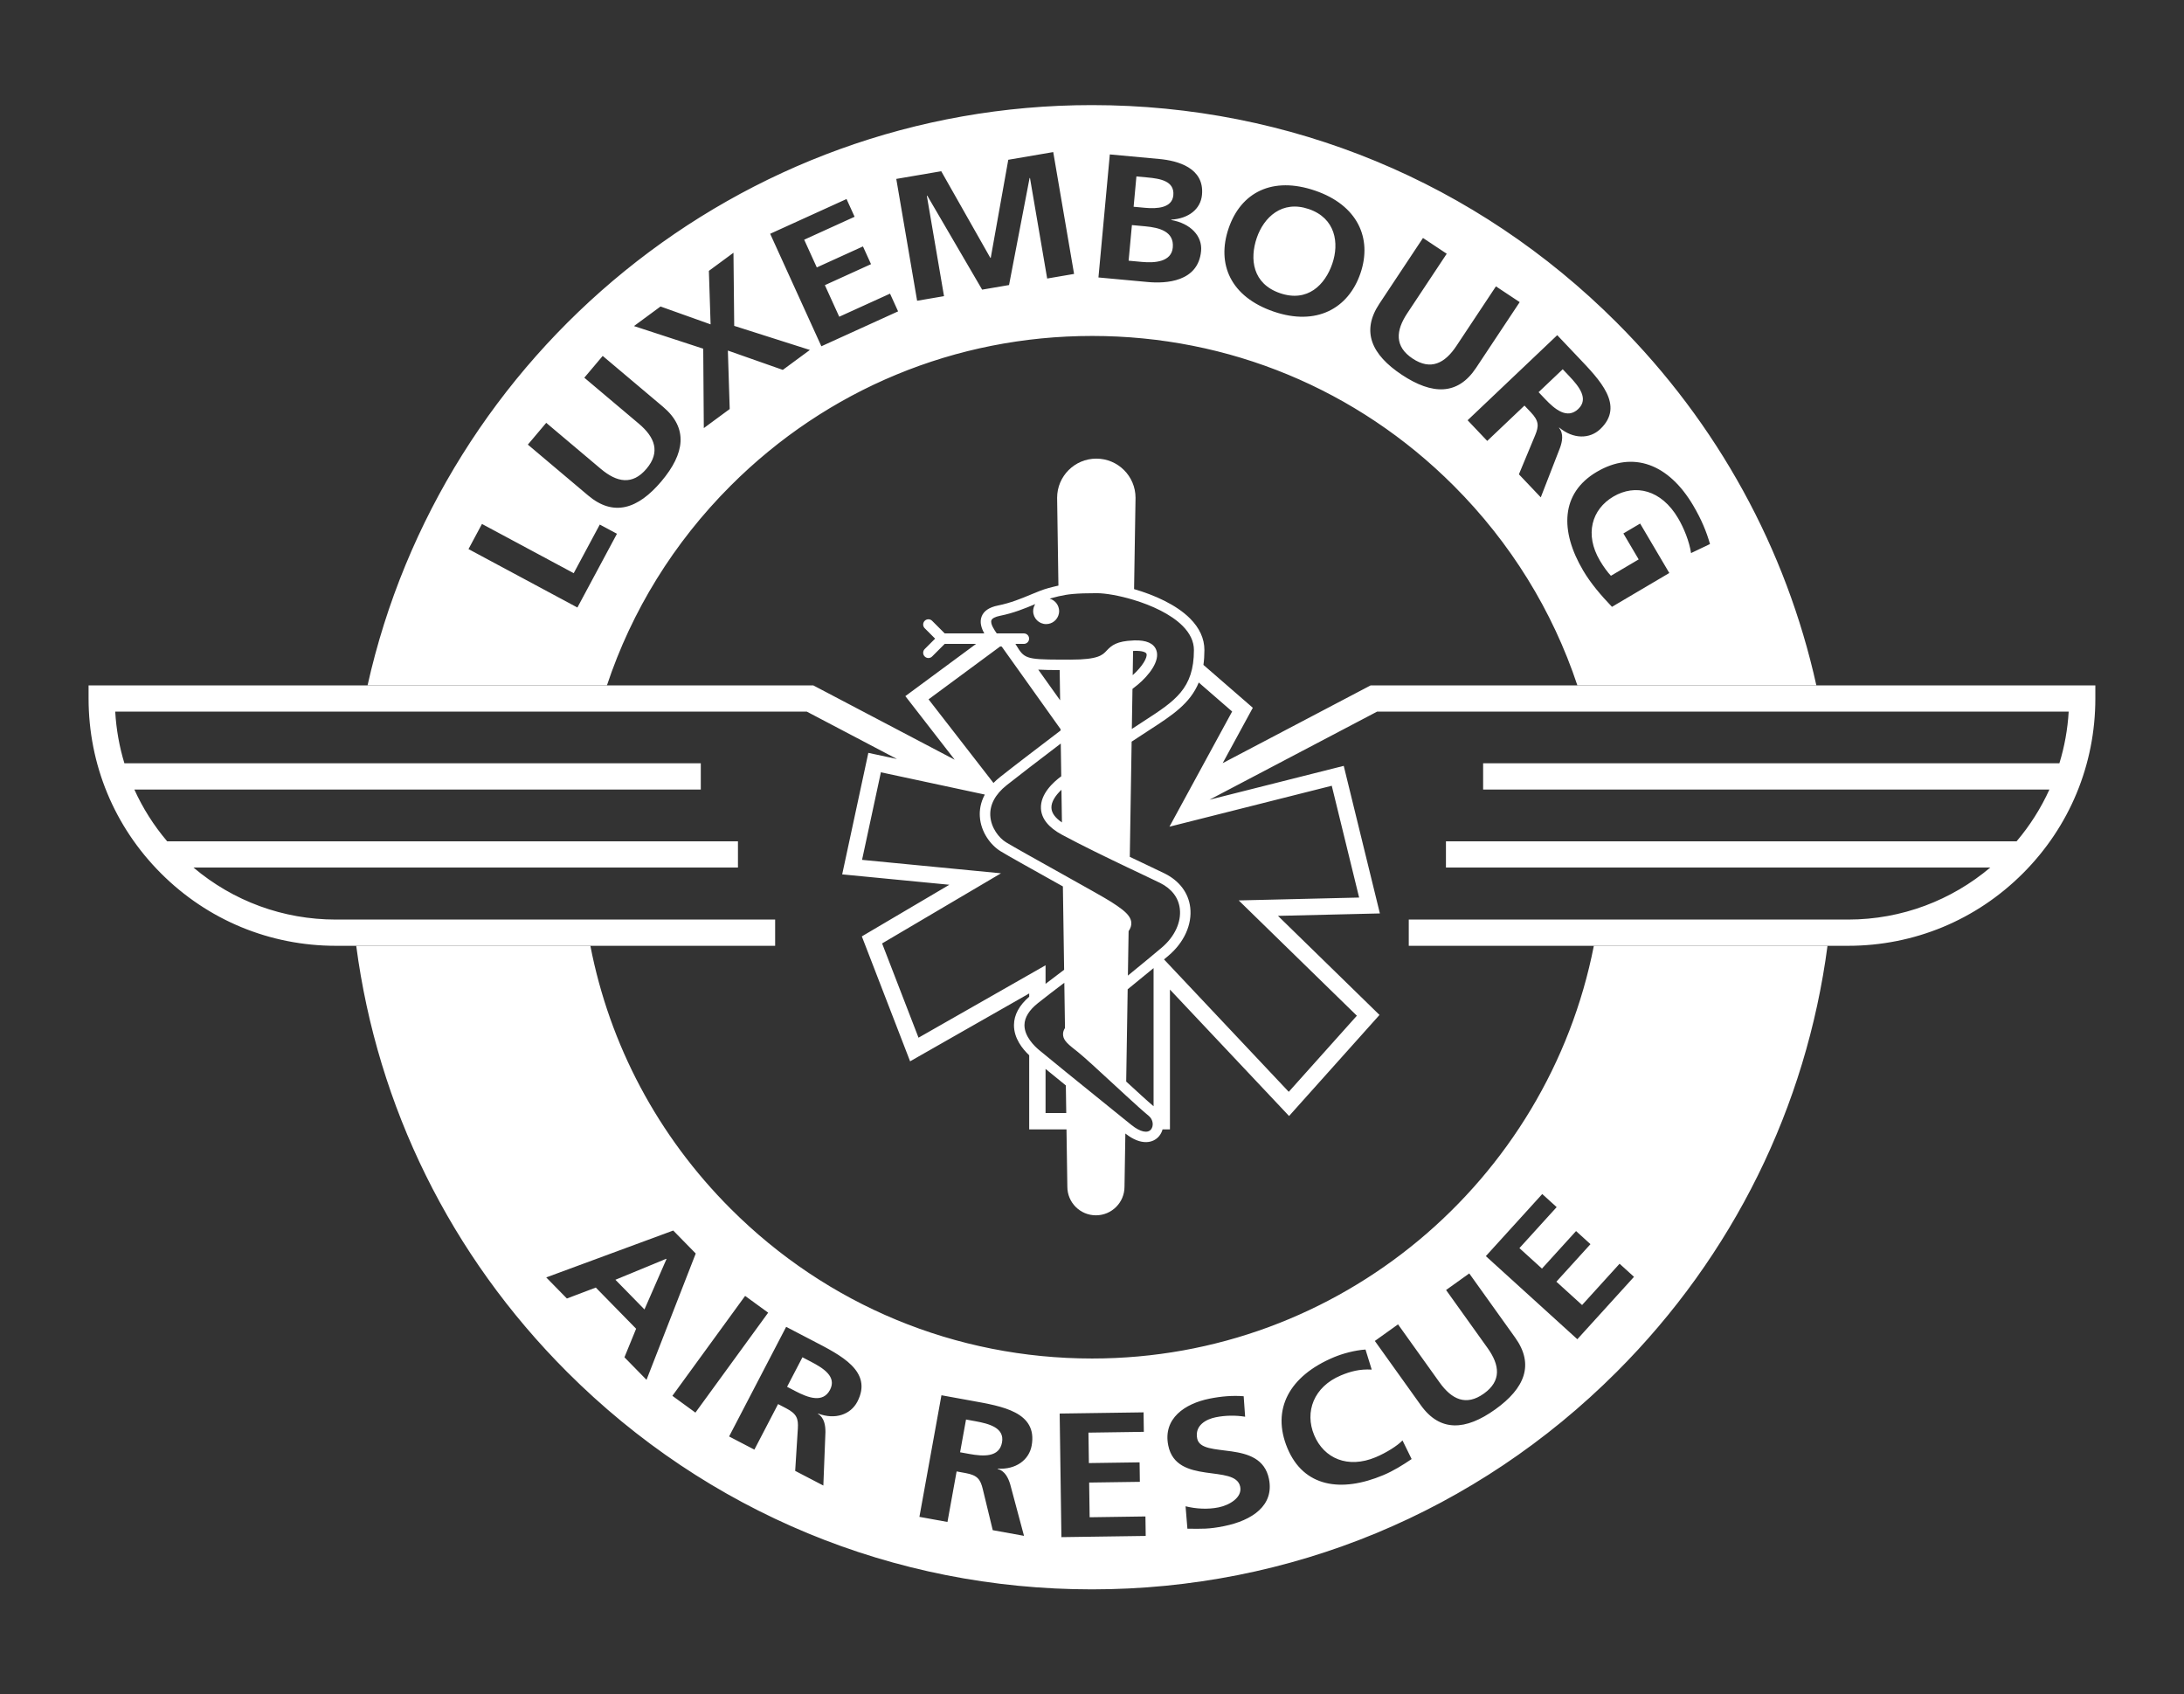 <?xml version="1.0" encoding="UTF-8" standalone="no"?>
<!DOCTYPE svg PUBLIC "-//W3C//DTD SVG 1.1//EN" "http://www.w3.org/Graphics/SVG/1.1/DTD/svg11.dtd">
<svg width="100%" height="100%" viewBox="0 0 1619 1256" version="1.1" xmlns="http://www.w3.org/2000/svg" xmlns:xlink="http://www.w3.org/1999/xlink" xml:space="preserve" xmlns:serif="http://www.serif.com/" style="fill-rule:evenodd;clip-rule:evenodd;stroke-linejoin:round;stroke-miterlimit:1.414;">
    <rect x="0" y="0" width="1619" height="1256" fill="#333333" stroke="none"/>
    <g id="Artboard1" transform="matrix(1,0,0,1,73.882,77.81)">
        <rect x="-73.882" y="-77.81" width="1618.82" height="1255.95" style="fill:none;"/>
        <g transform="matrix(4.167,0,0,4.167,-8.068,-3.936)">
            <path d="M102.774,206.246L102.724,206.194L93.686,209.926L98.856,215.206L102.774,206.246Z" style="fill:white;"/>
            <g transform="matrix(0.24,0,0,0.24,-17.76,-18.72)">
                <path d="M458.079,512.133L280.636,512.133C335.524,266.321 555.412,82.033 817.529,82.033C964.458,82.033 1102.59,139.25 1206.48,243.146C1281.47,318.135 1332.14,410.961 1354.55,512.133L1177.41,512.133C1159.08,456.971 1128.02,406.433 1085.72,364.133C1014.14,292.554 918.975,253.138 817.75,253.138C716.525,253.138 621.358,292.554 549.783,364.133C507.503,406.414 476.449,456.925 458.079,512.133ZM355.458,411.113L365.446,392.488L433.45,428.975L452.779,392.933L465.504,399.758L436.183,454.425L355.458,411.113ZM1261.68,414.071C1260.37,405.387 1256.35,395.492 1252.06,388.213C1239.56,367.029 1220.23,362.671 1204.06,372.208C1188.01,381.679 1182.66,400.25 1194.08,419.612C1197,424.554 1199.75,428.183 1202.27,430.904L1222.85,418.763L1211.5,399.529L1223.93,392.192L1245.55,428.842L1203.05,453.917C1195.12,445.638 1187.4,436.696 1181.65,426.95C1164.33,397.579 1165.06,369.642 1191.74,353.9C1218.75,337.963 1245.09,348 1263.27,378.796C1269.48,389.325 1273.14,398.371 1275.71,407.371L1261.68,414.071ZM399.458,333.683L413.083,317.537L453.517,351.638C465.454,361.708 476.979,363.925 487.396,351.583C497.812,339.246 493.687,328.263 481.746,318.192L441.312,284.087L454.942,267.942L499.692,305.683C518.45,321.508 515.858,340.25 498.433,360.892C481.008,381.537 462.967,387.246 444.204,371.425L399.458,333.683ZM1162.48,252.558L1178.17,269.092C1193.75,285.512 1212.82,304.658 1194.36,322.183C1186.55,329.592 1174.37,329.712 1163.98,321.054L1163.79,321.237C1167.45,325.667 1166.12,331.508 1164.62,335.842L1150.28,372.767L1134.07,355.688L1146.09,326.796C1148.95,319.908 1149,316.133 1142.86,309.671L1138.19,304.746L1110.59,330.946L1096.05,315.621L1162.48,252.558ZM529.458,262.587L478.112,245.808L497.8,231.308L534.917,244.546L533.642,204.9L551.867,191.471L552.421,245.667L608.496,263.525L588.446,278.296L547.717,263.967L549.083,307.3L529.883,321.446L529.458,262.587ZM1148.66,294.808L1153.44,299.846C1160.6,307.396 1169.77,315.146 1178.05,307.283C1186.04,299.696 1178.6,290.525 1171.33,282.858L1166.55,277.825L1148.66,294.808ZM1062.97,180.521L1080.57,192.2L1051.34,236.271C1042.7,249.283 1041.83,260.983 1055.28,269.908C1068.73,278.833 1079.17,273.471 1087.8,260.458L1117.04,216.392L1134.65,228.067L1102.29,276.837C1088.73,297.292 1069.81,296.867 1047.3,281.938C1024.79,267.004 1017.05,249.742 1030.61,229.292L1062.97,180.521ZM579.071,177.408L635.679,151.654L641.658,164.8L604.287,181.796L613.638,202.346L647.85,186.783L653.829,199.925L619.617,215.487L630.271,238.9L667.917,221.779L673.896,234.917L617.017,260.792L579.071,177.408ZM983.029,145.437C1014.3,156.146 1025.57,180.533 1016.6,206.733C1007.62,232.933 983.879,245.892 952.321,235.088C920.329,224.137 909.821,199.862 918.921,173.292C928.025,146.721 951.329,134.583 983.029,145.437ZM672.55,136.746L705.875,131.05L742.279,195.271L742.575,195.221L755.567,122.554L788.892,116.858L804.338,207.167L784.4,210.575L771.658,136.05L771.358,136.1L756.133,215.404L736.196,218.817L695.483,149.071L695.229,149.383L707.933,223.646L687.996,227.054L672.55,136.746ZM956.996,221.429C977.417,228.421 990.392,215.242 995.746,199.596C1000.98,184.325 998.2,165.892 978.35,159.096C958.5,152.3 945,165.158 939.771,180.429C934.408,196.075 936.579,214.437 956.996,221.429ZM830.838,118.592L867.504,121.975C881.033,123.221 901.008,128.492 899.163,148.479C898.158,159.325 889.042,166.125 876.387,166.933L876.358,167.196C890.533,169.692 899.529,178.954 898.487,190.188C896.363,213.183 872.3,214.392 859.075,213.171L822.404,209.787L830.838,118.592ZM844.771,197.358L854.692,198.271C864.462,199.175 876.525,198.179 877.508,187.592C878.608,175.704 867.658,172.85 857.133,171.879L847.212,170.967L844.771,197.358ZM848.471,157.379L857.038,158.167C865.904,158.983 877.033,158.3 877.908,148.892C878.883,138.308 868.283,136.542 858.663,135.654L850.55,134.904L848.471,157.379Z" style="fill:white;"/>
            </g>
            <g transform="matrix(0.24,0,0,0.24,-17.76,-18.72)">
                <path d="M272.237,705.162L445.792,705.162C460.046,778.546 495.746,846.029 549.783,900.067C621.358,971.646 716.525,1011.06 817.75,1011.06C1001.72,1011.06 1155.47,879.279 1189.62,705.162L1362.82,705.162C1347.09,824.398 1292.95,934.583 1206.48,1021.05C1102.59,1124.95 964.458,1182.17 817.529,1182.17C670.6,1182.17 532.471,1124.95 428.571,1021.05C342.099,934.583 287.963,824.398 272.237,705.162ZM793.662,1051.86L855.85,1050.97L856.05,1065.41L814.996,1066L815.317,1088.57L852.9,1088.03L853.1,1102.47L815.517,1103L815.879,1128.73L857.238,1128.13L857.437,1142.57L794.95,1143.46L793.662,1051.86ZM706.029,1038.3L728.454,1042.38C750.733,1046.42 777.437,1050.6 772.896,1075.65C770.979,1086.23 761.221,1093.53 747.717,1092.68L747.675,1092.95C753.246,1094.35 755.625,1099.85 756.979,1104.24L767.225,1142.5L744.054,1138.3L736.679,1107.89C734.929,1100.63 732.721,1097.57 723.958,1095.98L717.275,1094.76L710.492,1132.21L689.7,1128.43L706.029,1038.3ZM931.129,1054.22C924.125,1053.09 916.592,1053.15 909.338,1054.61C902.237,1056.05 893.613,1060.61 895.6,1070.38C898.746,1085.94 942.688,1070.22 948.792,1100.32C952.779,1120 936.392,1131.08 915.529,1135.3C904.287,1137.58 898.996,1137.31 888.342,1137.19L886.979,1120.59C894.758,1122.5 903.342,1123.04 911.479,1121.39C919.321,1119.81 929.121,1114.2 927.479,1106.1C924.013,1089 880.171,1105.23 874.15,1075.53C870.088,1055.46 886.5,1044.5 904.7,1040.82C913.575,1039.03 922.067,1038.38 930.054,1039.03L931.129,1054.22ZM590.921,987.592L611.125,998.112C631.208,1008.56 655.462,1020.45 643.708,1043.04C638.742,1052.58 627.263,1056.67 614.625,1051.86L614.5,1052.1C619.404,1055.09 620.042,1061.05 620.042,1065.63L618.488,1105.22L597.612,1094.35L599.579,1063.11C600.054,1055.67 598.854,1052.09 590.958,1047.98L584.937,1044.84L567.367,1078.6L548.629,1068.84L590.921,987.592ZM1054.55,1085.58C1048.05,1090.01 1040.91,1094.43 1033.53,1097.52C1002.08,1110.71 974.496,1106.2 962.525,1077.63C950.396,1048.7 963.917,1023.95 996.904,1010.12C1003.3,1007.44 1012.25,1004.97 1020.36,1004.41L1024.96,1019.28C1016.06,1018.74 1009.02,1020.7 1002.06,1023.61C982.025,1032.02 975.083,1050.59 982.333,1067.9C989.542,1085.09 1007.22,1092.9 1027.95,1084.21C1035.6,1081 1044.05,1075.75 1047.78,1071.77L1054.55,1085.58ZM719.85,1080.56L726.683,1081.8C736.929,1083.66 748.896,1084.5 750.929,1073.26C752.9,1062.42 741.475,1059.41 731.079,1057.52L724.25,1056.28L719.85,1080.56ZM1027.28,998.046L1044.47,985.754L1075.24,1028.77C1084.33,1041.48 1094.95,1046.46 1108.09,1037.07C1121.23,1027.68 1119.93,1016.01 1110.85,1003.31L1080.08,960.296L1097.26,948L1131.32,995.608C1145.6,1015.57 1138.46,1033.1 1116.49,1048.81C1094.51,1064.53 1075.62,1065.62 1061.34,1045.65L1027.28,998.046ZM560.508,964.658L577.588,977.092L523.667,1051.16L506.587,1038.72L560.508,964.658ZM591.604,1032.03L597.758,1035.24C606.992,1040.05 618.171,1044.39 623.442,1034.26C628.533,1024.48 618.517,1018.23 609.15,1013.35L602.996,1010.15L591.604,1032.03ZM507.217,916.204L523.9,933.242L487.421,1026.86L471.054,1010.15L479.708,988.992L449.825,958.475L428.388,966.588L413.075,950.958L507.217,916.204ZM1109.56,935.171L1151.37,889.15L1162.05,898.854L1134.45,929.242L1151.16,944.417L1176.43,916.6L1187.11,926.308L1161.85,954.125L1180.89,971.425L1208.69,940.813L1219.38,950.521L1177.38,996.771L1109.56,935.171Z" style="fill:white;"/>
            </g>
            <g transform="matrix(0.24,0,0,0.24,-17.797,-18.72)">
                <path d="M792.892,438.175L791.929,373.125C791.929,357.075 804.938,344.067 820.987,344.067C837.037,344.067 850.05,357.075 850.05,373.125L848.967,440.779L849.142,440.83C864.023,445.144 880.256,452.356 890.392,462.487C897.5,469.596 901.1,477.483 901.1,485.925C901.1,489.903 900.851,493.562 900.372,496.946L933.296,525.537L936.979,528.738L934.65,533.025L914.644,569.78L1022.21,513.246L1024.34,512.133L1561.5,512.133L1561.5,521.854C1561.5,570.817 1542.43,616.85 1507.8,651.475C1473.19,686.095 1427.15,705.162 1378.18,705.162L1052.58,705.162L1052.58,685.717L1378.18,685.717C1418.31,685.716 1455.1,671.2 1483.61,647.167L1080.14,647.167L1080.14,627.725L1503.12,627.725C1512.91,616.183 1521.13,603.271 1527.46,589.325L1107.7,589.325L1107.7,569.883L1534.85,569.883C1538.61,557.659 1540.96,544.822 1541.74,531.575L1029.13,531.575L904.863,596.885L998.454,573.279L1004.38,571.788L1005.83,577.721L1029.38,673.846L1031.17,681.171L1023.62,681.35L955.639,682.969L1026.73,752.35L1030.89,756.413L1027.02,760.742L968.254,826.4L963.85,831.325L959.325,826.512L875.554,737.598L875.554,841.229L870.08,841.229C869.606,842.995 868.784,844.666 867.6,846.133C863.5,851.221 854.479,853.75 842.508,844.296L842.505,844.293L842.47,844.267L842.508,844.296L841.875,883.742C841.875,895.442 832.392,904.925 820.688,904.925C808.992,904.925 799.504,895.442 799.504,883.742L798.874,841.229L771.225,841.229L771.225,786.297C766.18,781.551 759.823,773.604 759.942,763.775C760.027,756.314 763.823,749.306 771.225,742.908L771.225,740.479L689.075,787.292L682.95,790.783L680.413,784.212L649.025,702.975L647.171,698.179L651.604,695.562L712.047,659.915L639.383,652.875L632.608,652.221L634.042,645.567L650.717,568.075L651.987,562.154L657.917,563.425L724.047,577.591L724.046,577.591L673.19,566.696L606.362,531.575L93.75,531.575C94.513,544.705 96.796,557.545 100.558,569.883L527.8,569.883L527.8,589.325L107.929,589.325C114.155,603.088 122.312,615.999 132.275,627.725L555.354,627.725L555.354,647.167L151.763,647.167C181.272,672.104 218.233,685.716 257.304,685.717L582.912,685.717L582.912,705.162L257.304,705.162C208.342,705.162 162.308,686.096 127.688,651.475C93.062,616.85 74,570.817 74,521.854L74,512.133L611.158,512.133L613.279,513.246L716.01,567.236L683.242,525.008L679.429,520.104L684.429,516.412L731.86,481.388L708.6,481.388L699.271,490.717C697.754,492.238 695.296,492.238 693.775,490.717C692.254,489.2 692.254,486.733 693.775,485.217L701.492,477.5L693.775,469.783C692.254,468.262 692.254,465.8 693.775,464.279C695.296,462.763 697.754,462.763 699.271,464.279L708.6,473.613L737.95,473.613C735.912,469.962 734.275,465.358 736.004,460.992C737.608,456.929 741.654,454.221 748.029,452.946C757.504,451.05 765.421,447.75 772.404,444.838C776.987,442.929 781.321,441.121 785.383,440.042C788.108,439.312 790.496,438.696 792.892,438.175ZM842.396,844.214L842.45,844.252L842.45,844.252L842.396,844.213L842.396,844.214ZM842.341,844.171C842.358,844.185 842.376,844.198 842.394,844.211L842.341,844.171ZM842.314,844.149L842.324,844.157L842.314,844.149L842.314,844.149ZM840.116,842.387L842.255,844.099L840.116,842.387L838.379,840.993L840.116,842.387ZM797.263,732.558L797.262,732.558C790.492,737.679 783.746,742.829 777.787,747.567C771.171,752.821 767.783,758.3 767.717,763.863C767.617,772.363 775.229,779.633 778.508,782.367C781.317,784.708 788.858,790.879 798.238,798.512L798.564,798.778C812.434,810.056 830.186,824.446 842.667,834.467L842.74,834.526C844.285,835.771 845.776,836.959 847.146,838.054C853.508,843.15 859.025,844.371 861.546,841.25C863.537,838.779 863.3,834.017 859.762,831.146C856.154,828.217 849.896,822.558 842.962,816.188L842.89,816.121C839.804,813.291 836.604,810.335 833.417,807.392C822.933,797.708 812.092,787.696 807.287,783.854L805.396,782.35C802.079,779.725 799.458,777.638 797.896,775.4L797.89,775.391C796.885,773.94 796.308,772.434 796.308,770.671C796.304,769.013 796.862,767.492 797.758,766.071L797.262,732.558L797.263,732.558ZM821.013,826.996C825.369,830.518 829.59,833.925 833.463,837.041C829.59,833.925 825.369,830.518 821.013,826.996ZM798.392,808.654L798.118,808.432C792.614,803.959 787.528,799.817 783.354,796.408L783.354,829.092L798.694,829.092L798.392,808.654ZM836.628,799.769C837.314,800.403 838.004,801.04 838.696,801.679C840.171,803.042 841.65,804.412 843.125,805.771L843.331,805.961C851.269,813.281 858.887,820.261 863.421,824.074L863.421,721.685C857.831,726.302 851.413,731.552 844.221,737.396C833.854,745.808 821.908,755.433 808.258,766.354C804.729,769.179 804.183,770.362 804.104,770.629C804.124,770.692 804.155,770.761 804.196,770.835C804.155,770.761 804.124,770.692 804.104,770.629C804.183,770.362 804.729,769.179 808.258,766.354C821.908,755.433 833.854,745.808 844.221,737.396L843.125,805.771C841.65,804.412 840.171,803.042 838.696,801.679C838.004,801.04 837.314,800.403 836.628,799.769ZM834.294,633.704C838.238,635.613 842.105,637.466 845.792,639.225L847.429,640.007C851.223,641.816 854.822,643.523 858.067,645.058C864.221,647.979 869.083,650.283 871.733,651.6C882.608,657.042 889.308,665.967 890.592,676.737C892.092,689.325 886.058,702.696 874.442,712.496C873.401,713.375 872.309,714.292 871.168,715.247L873.904,718.15L963.625,813.388L1014.11,756.981L936.854,681.588L926.542,671.525L940.942,671.183L1015.79,669.4L995.503,586.538L888.629,613.487L875.188,616.879L881.812,604.708L921.661,531.503L896.918,510.017C890.492,525.667 877.177,534.302 860.625,545.038L859.792,545.575C855.525,548.342 851.296,551.117 847.158,553.842L845.792,639.225C842.105,637.466 838.238,635.613 834.294,633.704ZM827.692,791.54L827.755,791.597L827.692,791.54L827.421,791.291L827.692,791.54ZM819.834,784.409L820.076,784.627L819.834,784.409L819.456,784.072L819.834,784.409ZM816.791,781.713C817.364,782.215 817.963,782.744 818.585,783.296C817.963,782.744 817.364,782.215 816.791,781.713ZM815.512,780.6L815.624,780.697L815.512,780.6L815.39,780.495L815.512,780.6ZM812.799,778.308C813.131,778.58 813.482,778.872 813.851,779.183C813.482,778.872 813.131,778.58 812.799,778.308ZM806.314,773.06C807.432,774.04 808.811,775.137 810.064,776.13C808.811,775.137 807.432,774.04 806.314,773.06ZM794.154,523.201L793.708,493.042C796.229,493.054 798.904,493.054 801.942,493.054C822.429,493.054 825.587,489.662 828.638,486.379C832.342,482.404 836.225,479.329 848.358,478.842L848.365,478.841C848.633,478.833 848.856,478.804 849.138,478.796C858.054,478.537 863.533,480.942 865.429,485.954C868.458,493.937 859.946,504.758 851.742,511.596C851.004,512.208 849.629,513.296 847.783,514.733L847.946,504.558L847.783,514.733C841.237,519.821 801.083,550.337 794.629,555.254L793.11,556.411C777.441,568.344 762.745,579.6 754.454,586.187C746.067,592.846 741.9,600.679 742.4,608.838C742.946,617.738 748.829,625.229 754.062,628.433C759.35,631.662 775.717,640.8 791.542,649.633C793.058,650.483 794.567,651.325 796.067,652.167L796.204,661.15C793.408,659.588 790.575,658 787.75,656.429C771.129,647.142 755.425,638.379 750.008,635.067C742.875,630.708 735.363,621.063 734.637,609.317C734.365,604.871 735.027,599.156 738.328,593.062L737.767,592.942L661.3,576.554L647.336,641.46L731.775,649.629L750.325,651.429L734.271,660.896L662.196,703.4L689.188,773.27L774.288,724.767L783.354,719.596L783.354,733.366C787.854,729.91 792.519,726.379 797.117,722.921L796.204,661.15L796.067,652.167C812.713,661.458 827.679,669.842 831.9,672.546C838.583,676.825 842.862,679.987 845.088,683.188L844.912,694.304C843.563,696.258 843.563,696.258 844.912,694.304L844.383,727.238C854.546,718.954 862.963,712.008 869.425,706.55C879.037,698.446 884.062,687.642 882.871,677.658C881.892,669.458 876.842,662.854 868.254,658.562C865.683,657.275 860.85,654.983 854.733,652.087C851.946,650.767 848.854,649.296 845.654,647.779L844.193,647.083C828.98,639.83 810.334,630.811 795.633,622.896L795.496,613.725C796.637,614.5 797.858,615.267 799.246,616.013C801.405,617.175 803.652,618.363 805.965,619.566C803.652,618.363 801.405,617.175 799.246,616.013C797.858,615.267 796.637,614.5 795.496,613.725L795.137,589.513C797.137,587.625 797.137,587.625 795.137,589.513L795.037,589.608C790.773,593.663 787.489,598.452 787.704,602.983C787.883,606.758 790.525,610.354 795.496,613.725L795.633,622.896C795.608,622.883 795.583,622.871 795.558,622.858C785.55,617.467 780.288,610.904 779.938,603.346C779.433,592.65 789.017,583.896 794.988,579.504L794.629,555.254C801.083,550.337 841.237,519.821 847.783,514.733L847.308,544.438L848.333,543.765C850.724,542.197 853.13,540.625 855.558,539.05L856.392,538.508C879.425,523.575 893.329,514.562 893.329,485.925C893.329,479.617 890.483,473.583 884.888,467.983C876.183,459.288 862.079,452.871 848.837,448.838L848.582,448.76C837.756,445.486 827.539,443.796 821.383,443.796C805.775,443.796 799.508,444.575 793.008,446.113L792.841,446.152C791.108,446.563 789.349,447.029 787.387,447.554C787.062,447.642 786.717,447.762 786.388,447.854C789.746,448.804 792.346,451.508 793.138,454.921L793.2,459.087C792.279,463.442 788.421,466.708 783.792,466.708C778.479,466.708 774.167,462.4 774.167,457.083C774.167,455.167 774.746,453.388 775.712,451.888C775.604,451.933 775.508,451.975 775.396,452.017C768.079,455.071 759.788,458.525 749.558,460.571C746.038,461.275 743.792,462.442 743.238,463.85C742.196,466.475 745.653,471.457 747.183,473.613L767.267,473.613C769.413,473.613 771.154,475.35 771.154,477.5C771.154,479.645 769.413,481.387 767.267,481.388L761.025,481.388L761.546,482.246C767.454,492.087 768.598,492.965 794.24,493.044L793.823,500.783C787.287,500.763 782.12,500.723 777.943,500.458L794.154,523.201ZM804.31,771.02C804.432,771.199 804.599,771.401 804.802,771.622C804.599,771.401 804.432,771.199 804.31,771.02ZM797.821,765.972L797.792,766.018L797.823,765.969L797.821,765.972ZM797.886,765.873L797.856,765.919L797.888,765.87L797.886,765.873ZM797.951,765.774L797.92,765.82L797.953,765.771L797.951,765.774ZM798.017,765.676L797.986,765.721L798.019,765.673L798.017,765.676ZM798.084,765.578L798.053,765.623L798.086,765.575L798.084,765.578ZM798.153,765.48L798.121,765.526L798.155,765.477L798.153,765.48ZM798.222,765.383L798.19,765.428L798.224,765.38L798.222,765.383ZM798.293,765.286L798.26,765.331L798.295,765.283L798.293,765.286ZM798.364,765.189L798.331,765.234L798.366,765.186L798.364,765.189ZM798.437,765.093L798.403,765.138L798.439,765.09L798.437,765.093ZM798.51,764.996L798.476,765.041L798.512,764.994L798.51,764.996ZM798.584,764.901L798.55,764.946L798.586,764.898L798.584,764.901ZM798.66,764.805L798.624,764.85L798.662,764.803L798.66,764.805ZM798.736,764.71L798.7,764.755L798.738,764.707L798.736,764.71ZM798.813,764.615L798.777,764.66L798.815,764.613L798.813,764.615ZM798.891,764.52L798.854,764.565L798.892,764.519L798.891,764.52ZM799.05,764.332L798.974,764.421L799.052,764.33L799.05,764.332ZM799.212,764.145L799.135,764.234L799.214,764.143L799.212,764.145ZM799.377,763.958L799.299,764.047L799.379,763.957L799.377,763.958ZM799.546,763.773L799.466,763.861L799.548,763.772L799.546,763.773ZM799.718,763.59L799.636,763.677L799.719,763.588L799.718,763.59ZM799.892,763.407L799.809,763.494L799.894,763.405L799.892,763.407ZM800.069,763.225L799.985,763.311L800.071,763.223L800.069,763.225ZM800.249,763.044L800.164,763.13L800.251,763.043L800.249,763.044ZM800.432,762.865L800.346,762.95L800.433,762.863L800.432,762.865ZM800.617,762.686L800.53,762.77L800.618,762.685L800.617,762.686ZM800.805,762.508L800.716,762.592L800.806,762.507L800.805,762.508ZM800.994,762.332L800.905,762.415L800.995,762.331L800.994,762.332ZM801.186,762.156L801.096,762.238L801.187,762.155L801.186,762.156ZM801.38,761.981L801.289,762.063L801.381,761.98L801.38,761.981ZM801.575,761.808L801.484,761.888L801.576,761.807L801.575,761.808ZM801.773,761.635L801.681,761.715L801.773,761.634L801.773,761.635ZM801.972,761.463L801.88,761.542L801.972,761.462L801.972,761.463ZM802.172,761.292L802.081,761.369L802.173,761.291L802.172,761.292ZM802.374,761.122L802.284,761.198L802.374,761.121L802.374,761.122ZM802.577,760.952L802.488,761.026L802.577,760.952L802.577,760.952ZM802.781,760.784L802.695,760.855L802.782,760.784L802.781,760.784ZM802.987,760.616L802.906,760.682L802.987,760.616L802.987,760.616ZM803.193,760.449L803.125,760.504L803.193,760.449L803.193,760.449ZM845.088,683.188L844.912,694.304C846.308,692.283 847.112,690.175 846.9,687.792C846.754,686.175 846.125,684.675 845.088,683.188ZM830.028,631.633C831.039,632.125 832.047,632.615 833.05,633.102C832.047,632.615 831.039,632.125 830.028,631.633ZM824.152,628.753C825.341,629.339 826.531,629.924 827.719,630.505C826.531,629.924 825.341,629.339 824.152,628.753ZM806.059,619.616C811.146,622.263 816.542,624.987 821.99,627.685C816.542,624.987 811.146,622.263 806.059,619.616ZM794.472,544.553L750.889,483.406C750.517,483.37 750.135,483.323 749.746,483.261L696.636,522.481L743.829,583.287L744.748,584.472C746.176,583.008 747.792,581.545 749.617,580.096C759.029,572.621 776.588,559.208 794.488,545.587L794.472,544.553ZM847.946,504.558C855.146,498.179 859.117,491.237 858.158,488.708C857.746,487.617 855.192,486.4 849.367,486.571C848.946,486.583 848.625,486.617 848.229,486.633L848.201,486.635L847.993,486.645L848.229,486.633L847.946,504.558ZM793.138,454.921L793.2,459.087C793.338,458.437 793.417,457.771 793.417,457.083C793.417,456.333 793.3,455.621 793.138,454.921Z" style="fill:white;fill-rule:nonzero;"/>
            </g>
        </g>
    </g>
</svg>
